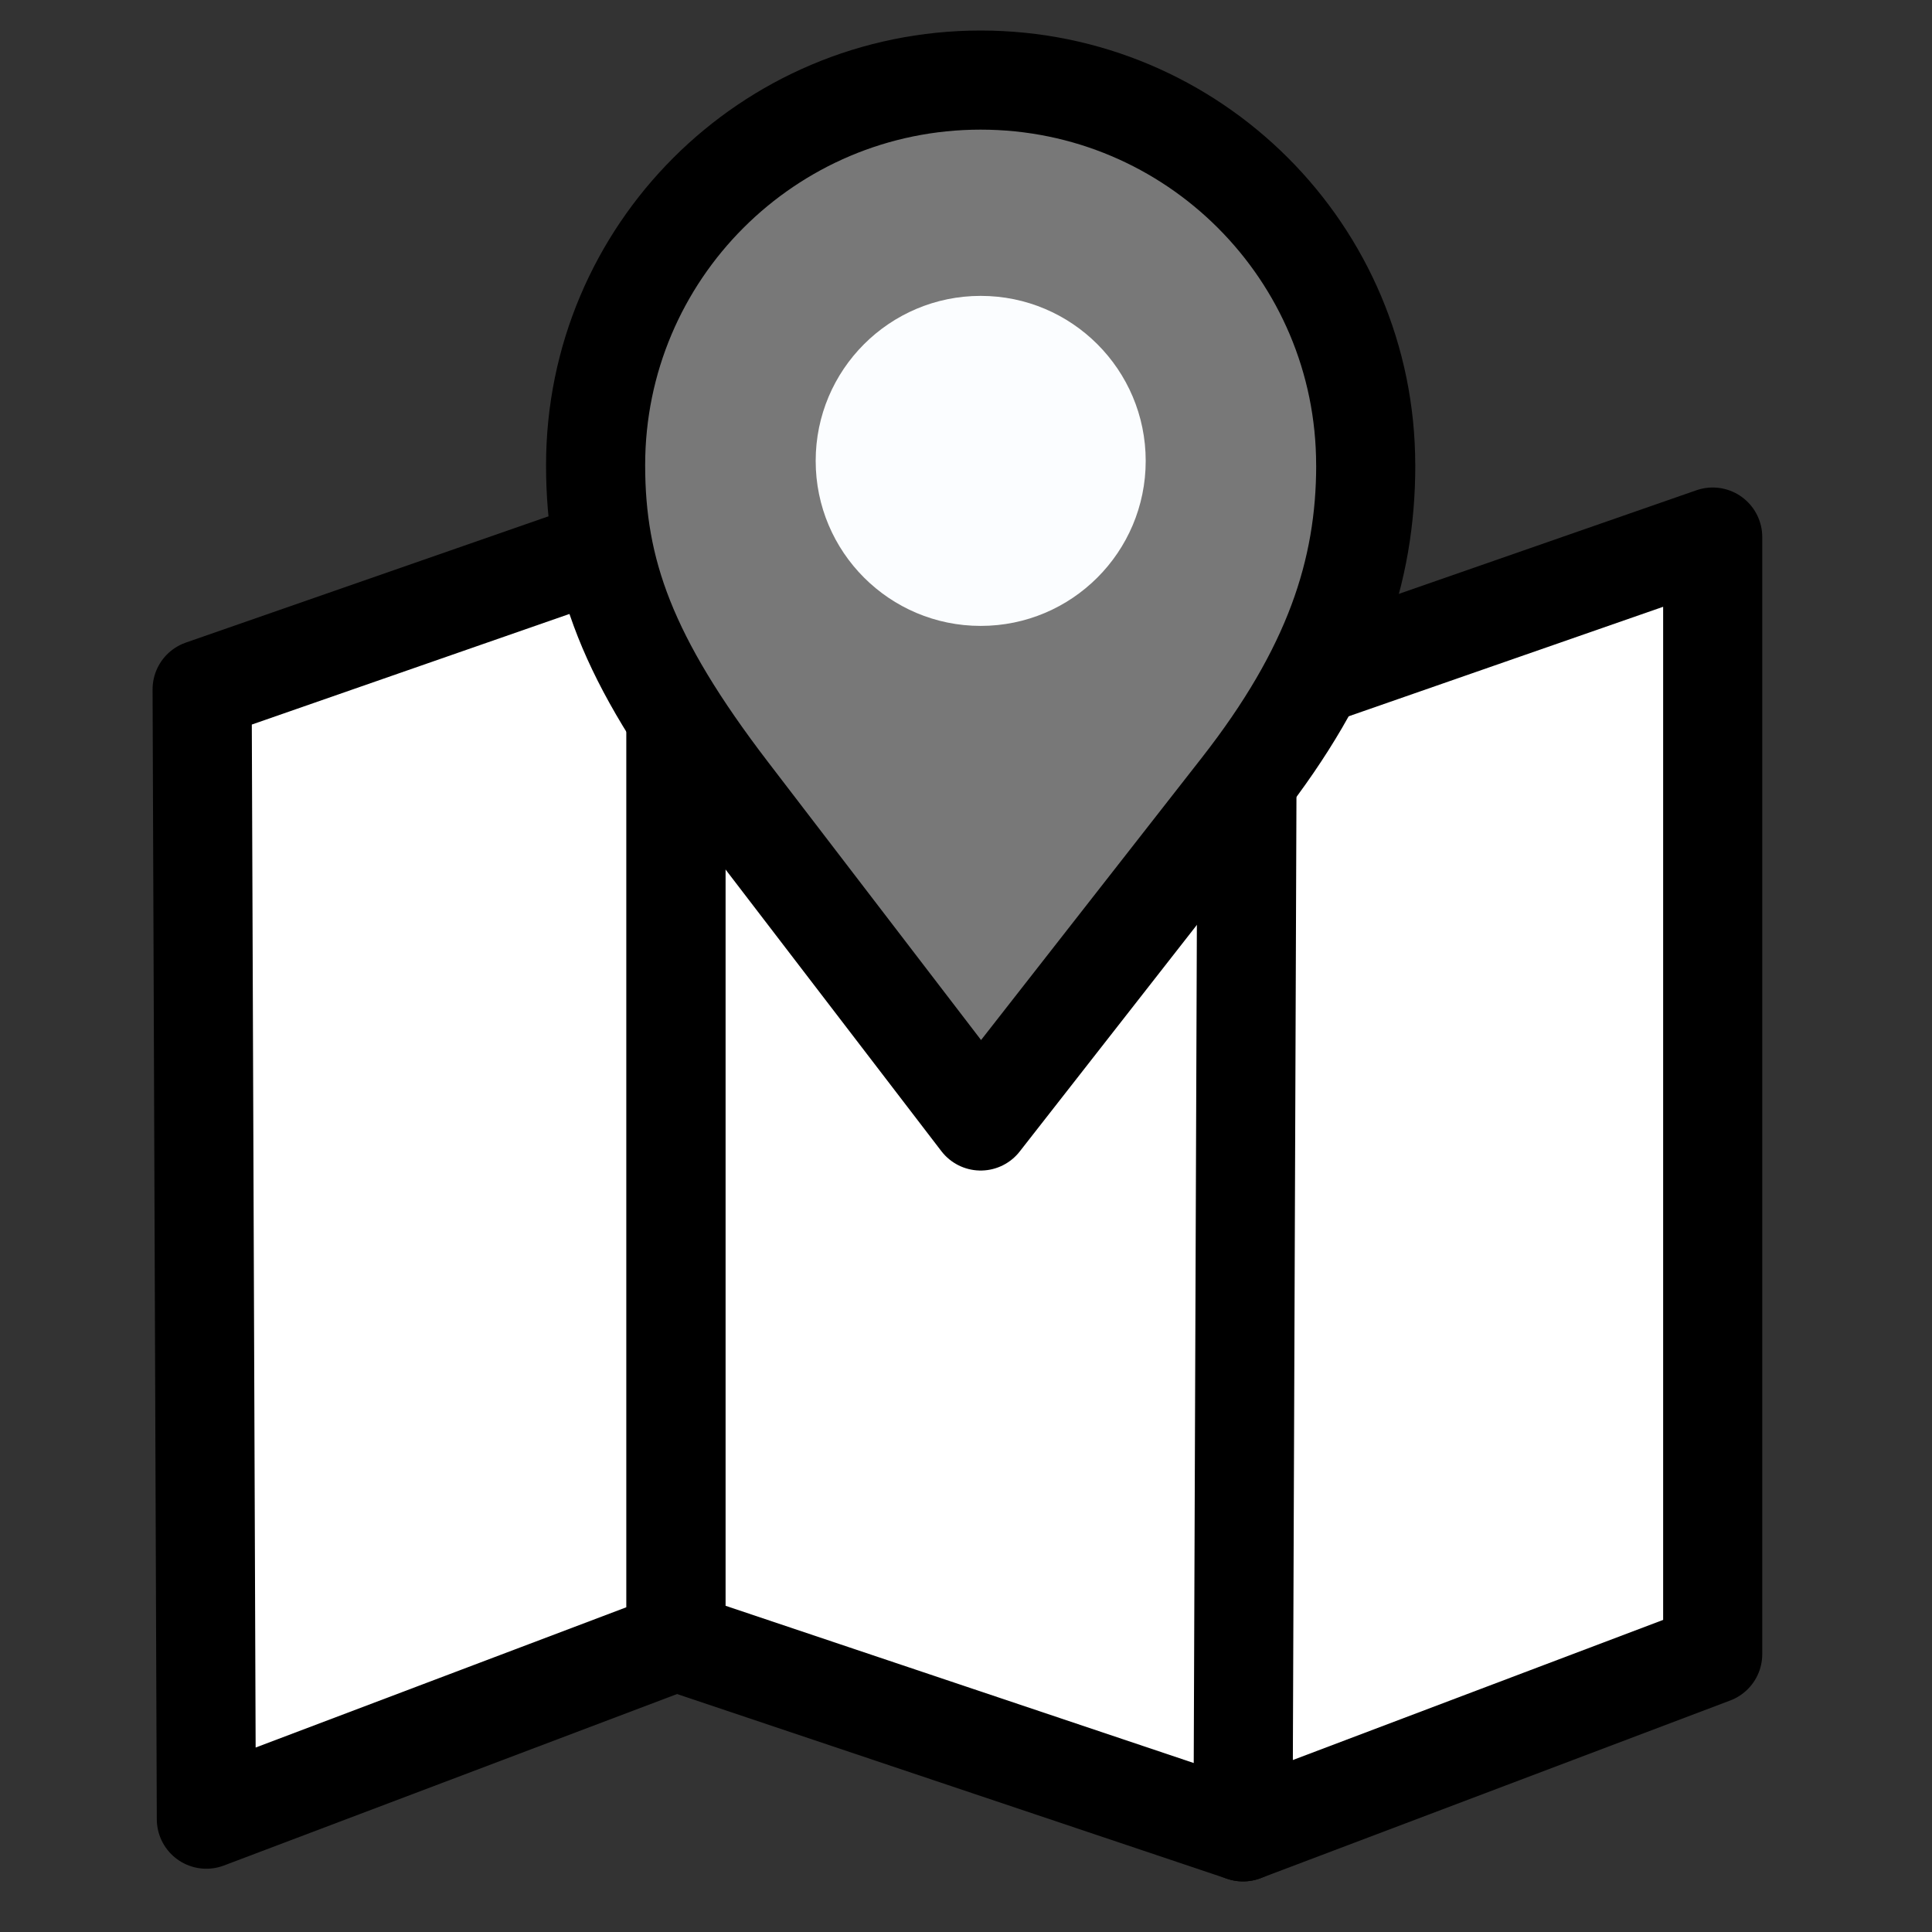 <?xml version="1.0" encoding="UTF-8" standalone="no"?>
<!-- Created with Inkscape (http://www.inkscape.org/) -->

<svg
   width="84.487mm"
   height="84.487mm"
   viewBox="0 0 84.487 84.487"
   version="1.1"
   id="svg5"
   sodipodi:docname="GeoPortal.svg"
   inkscape:version="1.1 (c68e22c387, 2021-05-23)"
   inkscape:export-filename="V:\Projekte\DARWIN\POIHub\POIHubDEV\Artwork\ProgrammIcon.png"
   inkscape:export-xdpi="76.959999"
   inkscape:export-ydpi="76.959999"
   xmlns:inkscape="http://www.inkscape.org/namespaces/inkscape"
   xmlns:sodipodi="http://sodipodi.sourceforge.net/DTD/sodipodi-0.dtd"
   xmlns="http://www.w3.org/2000/svg"
   xmlns:svg="http://www.w3.org/2000/svg">
  <rect x="0" y="0" width="84.487" height="84.487" fill="#333333" stroke="none"/>
  <sodipodi:namedview
     id="namedview7"
     pagecolor="#ffffff"
     bordercolor="#666666"
     borderopacity="1.0"
     inkscape:pageshadow="2"
     inkscape:pageopacity="0.0"
     inkscape:pagecheckerboard="true"
     inkscape:document-units="mm"
     showgrid="false"
     showguides="true"
     inkscape:guide-bbox="true"
     inkscape:zoom="1.3879489"
     inkscape:cx="99.427292"
     inkscape:cy="194.17141"
     inkscape:window-width="2043"
     inkscape:window-height="1131"
     inkscape:window-x="339"
     inkscape:window-y="66"
     inkscape:window-maximized="0"
     inkscape:current-layer="layer1"
     fit-margin-top="0"
     fit-margin-left="0"
     fit-margin-right="0"
     fit-margin-bottom="0">
    <sodipodi:guide
       position="180.828,132.962"
       orientation="0,-1"
       id="guide17629" />
  </sodipodi:namedview>
  <defs
     id="defs2" />
  <g
     inkscape:label="Ebene 1"
     inkscape:groupmode="layer"
     id="layer1"
     transform="translate(-2.557,-102.804)">
    <g
       id="g7663">
      <path
         style="fill:#ffffff;fill-opacity:1;stroke:#000000;stroke-width:4.334;stroke-linecap:butt;stroke-linejoin:round;stroke-miterlimit:4;stroke-dasharray:none;stroke-opacity:1"
         d="m 11.396,132.951 20.724,-7.216 v 48.85 l -20.539,7.772 z"
         id="path934"
         sodipodi:nodetypes="ccccc" />
      <path
         style="fill:#ffffff;fill-opacity:1;stroke:#000000;stroke-width:4.334;stroke-linecap:butt;stroke-linejoin:round;stroke-miterlimit:4;stroke-dasharray:none;stroke-opacity:1"
         d="m 56.73,133.506 20.724,-7.216 v 48.85 l -20.539,7.772 z"
         id="path934-2"
         sodipodi:nodetypes="ccccc" />
      <path
         style="fill:#ffffff;fill-opacity:1;stroke:#000000;stroke-width:4.334;stroke-linecap:butt;stroke-linejoin:round;stroke-miterlimit:4;stroke-dasharray:none;stroke-opacity:1"
         d="M 57.1,133.506 32.12,125.734 v 48.85 l 24.795,8.327 z"
         id="path934-9"
         sodipodi:nodetypes="ccccc" />
      <path
         id="path11704"
         style="fill:#787878;fill-opacity:1;stroke:#000000;stroke-width:4.334;stroke-linecap:round;stroke-linejoin:round;stroke-miterlimit:4;stroke-dasharray:none;stroke-opacity:1"
         d="m 62.281,123.144 c 0,4.65 -1.435,8.981 -5.459,14.127 l -11.38,14.554 -11.01,-14.369 c -4.462,-5.823 -5.829,-9.662 -5.829,-14.312 0,-9.3 7.539,-16.838 16.838,-16.838 9.3,0 16.838,7.539 16.838,16.838 z"
         sodipodi:nodetypes="cscsssc" />
      <circle
         style="fill:#fbfdff;fill-opacity:1;stroke:none;stroke-width:6.761;stroke-linecap:round;stroke-linejoin:round;stroke-miterlimit:4;stroke-dasharray:none;stroke-opacity:1"
         id="path13972"
         cx="45.443"
         cy="122.959"
         r="7.216" />
    </g>
  </g>
</svg>
